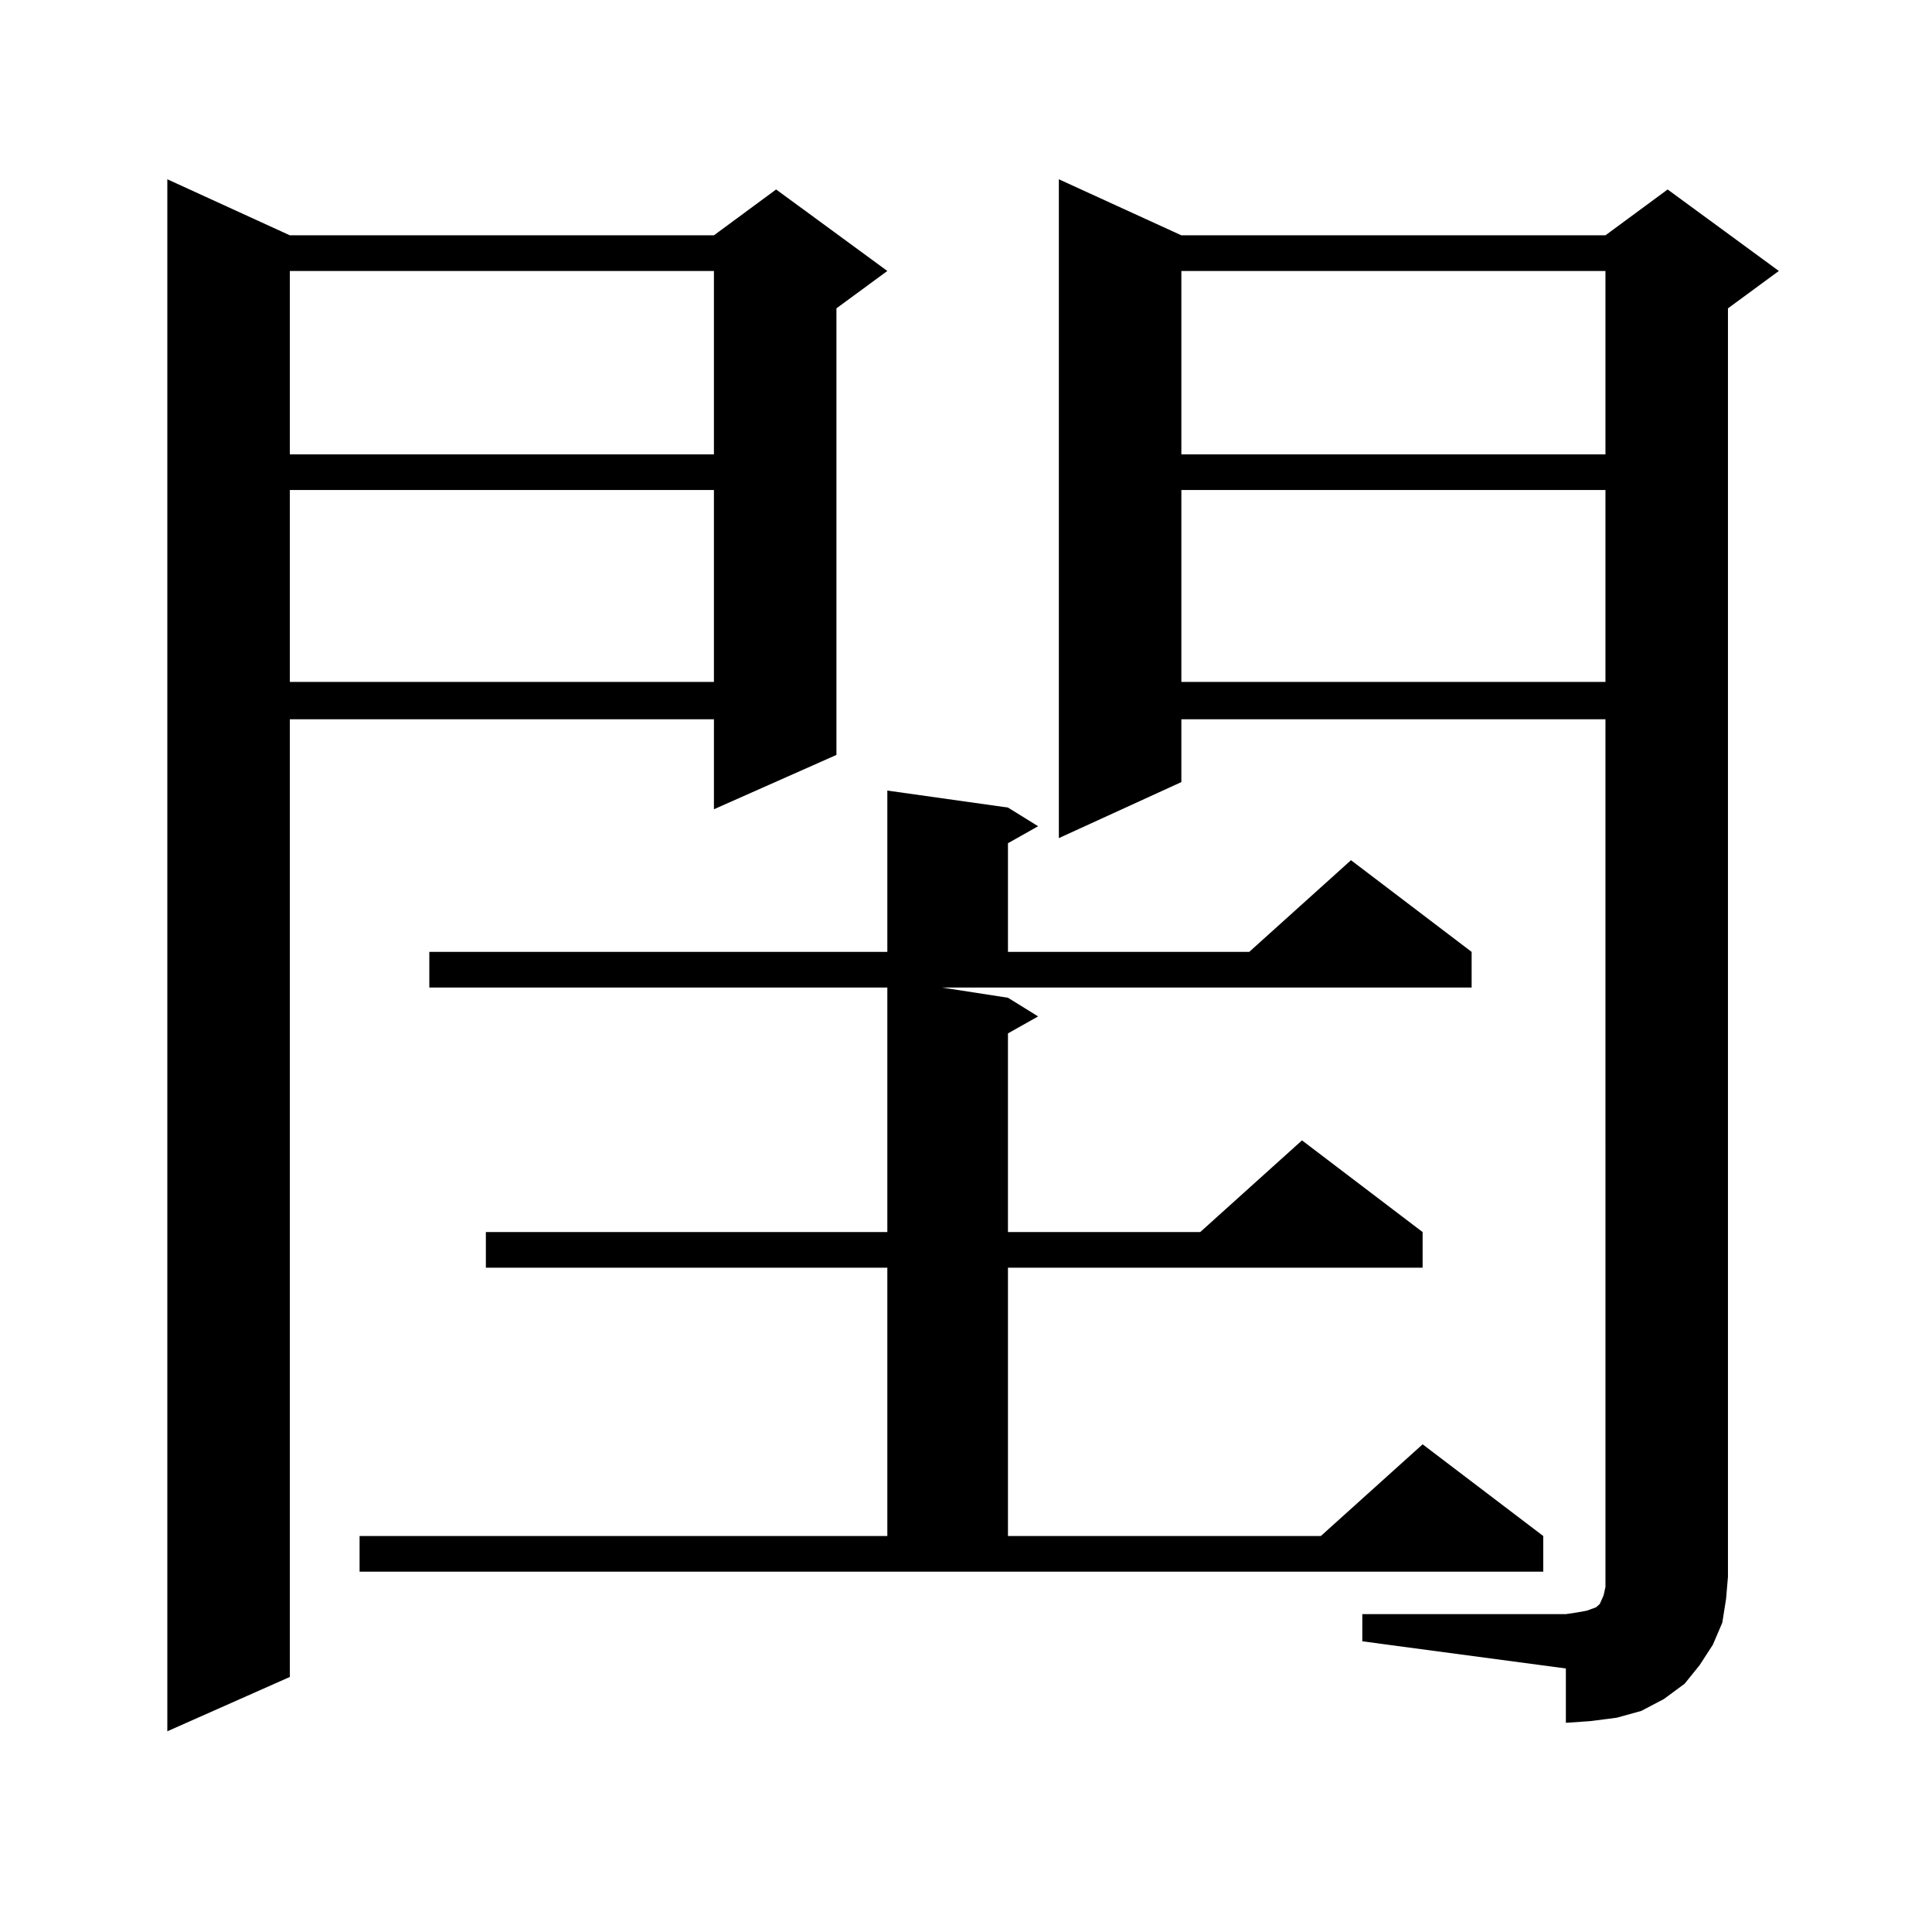 <?xml version="1.0" encoding="utf-8"?>
<!-- Generator: Adobe Illustrator 16.0.0, SVG Export Plug-In . SVG Version: 6.00 Build 0)  -->
<!DOCTYPE svg PUBLIC "-//W3C//DTD SVG 1.1//EN" "http://www.w3.org/Graphics/SVG/1.1/DTD/svg11.dtd">
<svg version="1.1" id="图层_1" xmlns="http://www.w3.org/2000/svg" xmlns:xlink="http://www.w3.org/1999/xlink" x="0px" y="0px"
	 width="1000px" height="1000px" viewBox="0 0 1000 1000" enable-background="new 0 0 1000 1000" xml:space="preserve">
<path d="M150.021,121.797h219.507l32.194-23.73l57.56,42.188L432.94,159.59v231.152l-63.413,28.125v-46.582H150.021v495.703
	l-63.413,28.125V92.793L150.021,121.797z M150.021,140.254v94.922h219.507v-94.922H150.021z M150.021,253.633v99.316h219.507
	v-99.316H150.021z M186.117,795.039h273.164V656.172h-207.8v-18.457h207.8V511.152H222.214v-18.457h237.067v-83.496l62.438,8.789
	l15.609,9.668l-15.609,8.789v56.25h124.875l52.682-47.461l62.438,47.461v18.457h-274.14l34.146,5.273l15.609,9.668l-15.609,8.789
	v102.832h99.51l52.682-47.461l62.438,47.461v18.457H521.719v138.867h161.947l52.682-47.461l62.438,47.461v18.457H186.117V795.039z
	 M705.129,835.469h105.363l5.854-0.879l4.878-0.879l4.878-1.758l1.951-1.758l1.951-4.395l0.976-4.395v-5.273V372.285H611.473v32.52
	l-63.413,29.004V92.793l63.413,29.004h219.507l32.194-23.73l57.56,42.188l-26.341,19.336v656.543l-0.976,11.426l-1.951,12.305
	l-4.878,11.426l-6.829,10.547l-7.805,9.668l-10.731,7.91l-11.707,6.152l-12.683,3.516l-13.658,1.758l-12.683,0.879v-28.125
	l-105.363-14.063V835.469z M611.473,140.254v94.922h219.507v-94.922H611.473z M611.473,253.633v99.316h219.507v-99.316H611.473z"/>
</svg>
